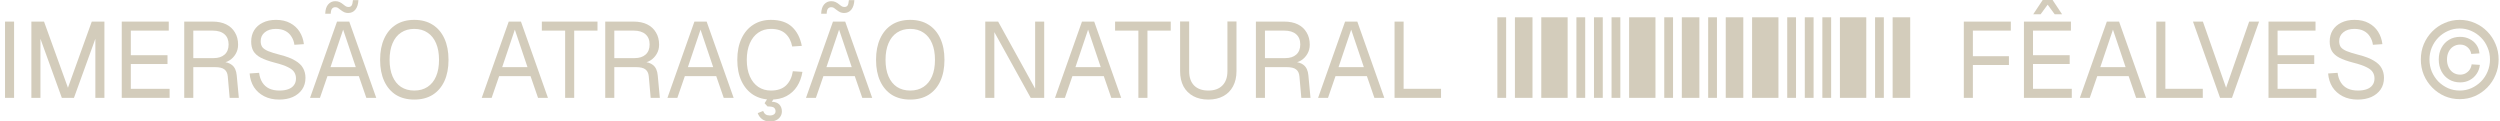 <svg xmlns="http://www.w3.org/2000/svg" width="391" height="19" viewBox="0 0 391 19" fill="none"><path d="M0.785 15.304V3.377H2.203V15.304H0.785Z" fill="#D3CCBB"></path><path d="M4.907 15.304V3.377H6.885L10.627 13.725L14.353 3.377H16.331V15.304H14.914V6.065L11.567 15.304H9.671L6.325 6.065V15.304H4.907Z" fill="#D3CCBB"></path><path d="M19.042 15.304V3.377H26.394V4.788H20.46V8.635H26.197V10.012H20.46V13.893H26.526V15.304H19.042Z" fill="#D3CCBB"></path><path d="M28.814 15.304V3.377H33.249C34.073 3.377 34.782 3.522 35.375 3.813C35.969 4.105 36.425 4.525 36.743 5.073C37.073 5.611 37.238 6.249 37.238 6.989C37.238 7.526 37.112 8.008 36.859 8.433C36.617 8.848 36.304 9.178 35.919 9.424C35.535 9.671 35.133 9.805 34.716 9.828L34.617 9.676C35.331 9.676 35.892 9.844 36.298 10.18C36.716 10.516 36.958 11.054 37.024 11.793L37.353 15.304H35.919L35.623 11.944C35.578 11.451 35.403 11.088 35.095 10.852C34.798 10.617 34.309 10.5 33.628 10.5H30.232V15.304H28.814ZM30.232 9.088H33.43C34.144 9.088 34.71 8.904 35.128 8.534C35.546 8.164 35.754 7.638 35.754 6.955C35.754 6.261 35.54 5.729 35.111 5.359C34.683 4.978 34.062 4.788 33.249 4.788H30.232V9.088Z" fill="#D3CCBB"></path><path d="M43.671 15.573C42.77 15.573 41.984 15.399 41.314 15.052C40.643 14.705 40.11 14.229 39.715 13.624C39.33 13.008 39.105 12.297 39.039 11.491L40.522 11.39C40.599 11.983 40.77 12.488 41.033 12.902C41.297 13.316 41.649 13.63 42.089 13.843C42.539 14.055 43.078 14.162 43.704 14.162C44.254 14.162 44.721 14.089 45.105 13.943C45.49 13.798 45.781 13.585 45.979 13.305C46.188 13.025 46.292 12.684 46.292 12.28C46.292 11.911 46.204 11.586 46.029 11.306C45.864 11.015 45.539 10.752 45.056 10.516C44.583 10.27 43.88 10.029 42.946 9.794C42.045 9.559 41.325 9.301 40.786 9.021C40.259 8.741 39.874 8.4 39.632 7.996C39.401 7.593 39.286 7.095 39.286 6.501C39.286 5.829 39.44 5.241 39.748 4.737C40.066 4.222 40.517 3.825 41.099 3.545C41.682 3.253 42.374 3.108 43.177 3.108C44.034 3.108 44.77 3.276 45.386 3.612C46.001 3.937 46.49 4.385 46.853 4.956C47.215 5.527 47.441 6.177 47.529 6.905L46.045 7.005C45.979 6.524 45.825 6.098 45.584 5.729C45.353 5.348 45.034 5.051 44.627 4.838C44.221 4.625 43.726 4.519 43.144 4.519C42.418 4.519 41.841 4.698 41.413 5.057C40.984 5.404 40.77 5.863 40.77 6.434C40.77 6.804 40.852 7.112 41.017 7.358C41.193 7.593 41.501 7.806 41.94 7.996C42.38 8.176 43.012 8.372 43.836 8.584C44.814 8.831 45.589 9.128 46.16 9.475C46.743 9.811 47.155 10.203 47.397 10.651C47.65 11.099 47.776 11.608 47.776 12.18C47.776 12.874 47.6 13.479 47.248 13.994C46.897 14.498 46.413 14.89 45.798 15.17C45.182 15.438 44.473 15.573 43.671 15.573Z" fill="#D3CCBB"></path><path d="M48.491 15.304L52.711 3.377H54.624L58.844 15.304H57.294L56.124 11.911H51.211L50.041 15.304H48.491ZM51.689 10.5H55.646L53.668 4.637L51.689 10.5ZM54.442 2.033C54.234 2.033 54.036 1.994 53.849 1.915C53.662 1.826 53.475 1.708 53.288 1.562C53.102 1.406 52.953 1.294 52.843 1.226C52.733 1.159 52.596 1.126 52.431 1.126C52.233 1.126 52.069 1.198 51.937 1.344C51.816 1.478 51.744 1.747 51.722 2.15H50.865C50.887 1.501 51.041 1.014 51.327 0.689C51.623 0.353 51.992 0.185 52.431 0.185C52.695 0.185 52.92 0.23 53.107 0.319C53.305 0.409 53.497 0.532 53.684 0.689C53.86 0.834 54.008 0.941 54.129 1.008C54.25 1.064 54.376 1.092 54.508 1.092C54.717 1.092 54.877 1.019 54.986 0.874C55.096 0.717 55.168 0.431 55.201 0.017H56.058C56.025 0.655 55.866 1.154 55.58 1.512C55.294 1.859 54.915 2.033 54.442 2.033Z" fill="#D3CCBB"></path><path d="M64.79 15.573C63.68 15.573 62.724 15.327 61.921 14.834C61.13 14.33 60.52 13.613 60.092 12.684C59.663 11.754 59.449 10.645 59.449 9.357C59.449 8.069 59.663 6.961 60.092 6.031C60.52 5.09 61.13 4.368 61.921 3.864C62.724 3.36 63.68 3.108 64.79 3.108C65.911 3.108 66.867 3.36 67.658 3.864C68.461 4.368 69.076 5.09 69.505 6.031C69.933 6.961 70.148 8.069 70.148 9.357C70.148 10.645 69.933 11.754 69.505 12.684C69.076 13.613 68.461 14.33 67.658 14.834C66.867 15.327 65.911 15.573 64.79 15.573ZM64.79 14.162C65.603 14.162 66.296 13.971 66.867 13.591C67.45 13.21 67.895 12.661 68.202 11.944C68.51 11.227 68.664 10.365 68.664 9.357C68.664 8.349 68.51 7.487 68.202 6.77C67.895 6.042 67.45 5.488 66.867 5.107C66.296 4.715 65.603 4.519 64.79 4.519C63.988 4.519 63.295 4.715 62.713 5.107C62.141 5.488 61.702 6.042 61.394 6.77C61.086 7.487 60.932 8.349 60.932 9.357C60.932 10.365 61.086 11.227 61.394 11.944C61.702 12.661 62.141 13.21 62.713 13.591C63.295 13.971 63.988 14.162 64.79 14.162Z" fill="#D3CCBB"></path><path d="M75.345 15.304L79.565 3.377H81.477L85.698 15.304H84.148L82.978 11.911H78.065L76.894 15.304H75.345ZM78.543 10.5H82.499L80.521 4.637L78.543 10.5Z" fill="#D3CCBB"></path><path d="M88.387 15.304V4.788H84.744V3.377H93.448V4.788H89.805V15.304H88.387Z" fill="#D3CCBB"></path><path d="M94.659 15.304V3.377H99.094C99.918 3.377 100.627 3.522 101.221 3.813C101.814 4.105 102.27 4.525 102.589 5.073C102.919 5.611 103.084 6.249 103.084 6.989C103.084 7.526 102.957 8.008 102.704 8.433C102.463 8.848 102.149 9.178 101.765 9.424C101.38 9.671 100.979 9.805 100.561 9.828L100.462 9.676C101.177 9.676 101.737 9.844 102.144 10.18C102.561 10.516 102.803 11.054 102.869 11.793L103.199 15.304H101.765L101.468 11.944C101.424 11.451 101.248 11.088 100.94 10.852C100.644 10.617 100.155 10.5 99.473 10.5H96.077V15.304H94.659ZM96.077 9.088H99.275C99.99 9.088 100.556 8.904 100.973 8.534C101.391 8.164 101.6 7.638 101.6 6.955C101.6 6.261 101.385 5.729 100.957 5.359C100.528 4.978 99.907 4.788 99.094 4.788H96.077V9.088Z" fill="#D3CCBB"></path><path d="M104.388 15.304L108.608 3.377H110.52L114.741 15.304H113.191L112.02 11.911H107.108L105.937 15.304H104.388ZM107.586 10.5H111.542L109.564 4.637L107.586 10.5Z" fill="#D3CCBB"></path><path d="M120.571 15.573C119.527 15.573 118.61 15.327 117.818 14.834C117.027 14.33 116.412 13.613 115.972 12.684C115.532 11.754 115.313 10.645 115.313 9.357C115.313 8.069 115.532 6.961 115.972 6.031C116.412 5.09 117.027 4.368 117.818 3.864C118.61 3.36 119.527 3.108 120.571 3.108C121.989 3.108 123.088 3.472 123.869 4.2C124.649 4.928 125.16 5.919 125.402 7.173L123.901 7.274C123.737 6.423 123.385 5.751 122.846 5.258C122.308 4.765 121.55 4.519 120.571 4.519C119.824 4.519 119.165 4.715 118.593 5.107C118.033 5.488 117.593 6.042 117.274 6.77C116.956 7.487 116.796 8.349 116.796 9.357C116.796 10.365 116.956 11.227 117.274 11.944C117.593 12.661 118.033 13.21 118.593 13.591C119.165 13.971 119.824 14.162 120.571 14.162C121.594 14.162 122.385 13.893 122.945 13.355C123.506 12.807 123.858 12.068 124 11.138L125.501 11.239C125.358 12.101 125.077 12.857 124.66 13.507C124.242 14.156 123.687 14.666 122.995 15.035C122.313 15.394 121.506 15.573 120.571 15.573ZM120.44 19C119.912 19 119.489 18.871 119.17 18.614C118.851 18.367 118.632 18.059 118.511 17.69L119.351 17.354C119.45 17.6 119.582 17.779 119.747 17.891C119.912 18.003 120.132 18.059 120.407 18.059C120.692 18.059 120.912 17.998 121.066 17.874C121.22 17.762 121.297 17.6 121.297 17.387C121.297 17.174 121.22 16.995 121.066 16.85C120.912 16.715 120.571 16.648 120.044 16.648L119.582 16.144L120.209 15.136H121.264L120.703 15.909C121.242 15.931 121.637 16.077 121.89 16.346C122.154 16.626 122.286 16.984 122.286 17.421C122.286 17.735 122.203 18.009 122.039 18.244C121.885 18.479 121.67 18.664 121.396 18.798C121.121 18.933 120.802 19 120.44 19Z" fill="#D3CCBB"></path><path d="M126.057 15.304L130.277 3.377H132.189L136.41 15.304H134.86L133.689 11.911H128.777L127.606 15.304H126.057ZM129.255 10.5H133.211L131.233 4.637L129.255 10.5ZM132.008 2.033C131.799 2.033 131.601 1.994 131.414 1.915C131.228 1.826 131.041 1.708 130.854 1.562C130.667 1.406 130.519 1.294 130.409 1.226C130.299 1.159 130.162 1.126 129.997 1.126C129.799 1.126 129.634 1.198 129.502 1.344C129.381 1.478 129.31 1.747 129.288 2.15H128.431C128.453 1.501 128.606 1.014 128.892 0.689C129.189 0.353 129.557 0.185 129.997 0.185C130.26 0.185 130.486 0.23 130.673 0.319C130.87 0.409 131.063 0.532 131.25 0.689C131.425 0.834 131.574 0.941 131.695 1.008C131.816 1.064 131.942 1.092 132.074 1.092C132.283 1.092 132.442 1.019 132.552 0.874C132.662 0.717 132.733 0.431 132.766 0.017H133.624C133.591 0.655 133.431 1.154 133.145 1.512C132.86 1.859 132.481 2.033 132.008 2.033Z" fill="#D3CCBB"></path><path d="M142.355 15.573C141.245 15.573 140.289 15.327 139.487 14.834C138.696 14.33 138.086 13.613 137.657 12.684C137.228 11.754 137.014 10.645 137.014 9.357C137.014 8.069 137.228 6.961 137.657 6.031C138.086 5.09 138.696 4.368 139.487 3.864C140.289 3.36 141.245 3.108 142.355 3.108C143.476 3.108 144.433 3.36 145.224 3.864C146.026 4.368 146.642 5.09 147.07 6.031C147.499 6.961 147.713 8.069 147.713 9.357C147.713 10.645 147.499 11.754 147.07 12.684C146.642 13.613 146.026 14.33 145.224 14.834C144.433 15.327 143.476 15.573 142.355 15.573ZM142.355 14.162C143.169 14.162 143.861 13.971 144.433 13.591C145.015 13.21 145.46 12.661 145.768 11.944C146.076 11.227 146.23 10.365 146.23 9.357C146.23 8.349 146.076 7.487 145.768 6.77C145.46 6.042 145.015 5.488 144.433 5.107C143.861 4.715 143.169 4.519 142.355 4.519C141.553 4.519 140.861 4.715 140.278 5.107C139.707 5.488 139.267 6.042 138.959 6.77C138.652 7.487 138.498 8.349 138.498 9.357C138.498 10.365 138.652 11.227 138.959 11.944C139.267 12.661 139.707 13.21 140.278 13.591C140.861 13.971 141.553 14.162 142.355 14.162Z" fill="#D3CCBB"></path><path d="M154.097 15.304V3.377H156.109L161.895 13.859V3.377H163.313V15.304H161.203L155.515 5.023V15.304H154.097Z" fill="#D3CCBB"></path><path d="M165.001 15.304L169.221 3.377H171.133L175.354 15.304H173.804L172.634 11.911H167.721L166.551 15.304H165.001ZM168.199 10.5H172.156L170.177 4.637L168.199 10.5Z" fill="#D3CCBB"></path><path d="M178.043 15.304V4.788H174.4V3.377H183.104V4.788H179.461V15.304H178.043Z" fill="#D3CCBB"></path><path d="M188.985 15.573C188.084 15.573 187.298 15.394 186.628 15.035C185.969 14.677 185.457 14.167 185.095 13.507C184.743 12.835 184.567 12.045 184.567 11.138V3.36H185.985V11.138C185.985 12.101 186.243 12.846 186.76 13.372C187.287 13.899 188.029 14.162 188.985 14.162C189.931 14.162 190.661 13.899 191.178 13.372C191.705 12.846 191.969 12.101 191.969 11.138V3.36H193.387V11.138C193.387 12.045 193.206 12.835 192.843 13.507C192.491 14.167 191.986 14.677 191.326 15.035C190.667 15.394 189.887 15.573 188.985 15.573Z" fill="#D3CCBB"></path><path d="M196.422 15.304V3.377H200.857C201.681 3.377 202.39 3.522 202.983 3.813C203.577 4.105 204.033 4.525 204.352 5.073C204.681 5.611 204.846 6.249 204.846 6.989C204.846 7.526 204.72 8.008 204.467 8.433C204.225 8.848 203.912 9.178 203.527 9.424C203.143 9.671 202.741 9.805 202.324 9.828L202.225 9.676C202.939 9.676 203.5 9.844 203.906 10.18C204.324 10.516 204.566 11.054 204.632 11.793L204.961 15.304H203.527L203.23 11.944C203.187 11.451 203.011 11.088 202.703 10.852C202.406 10.617 201.917 10.5 201.236 10.5H197.84V15.304H196.422ZM197.84 9.088H201.038C201.752 9.088 202.318 8.904 202.736 8.534C203.154 8.164 203.362 7.638 203.362 6.955C203.362 6.261 203.148 5.729 202.719 5.359C202.291 4.978 201.67 4.788 200.857 4.788H197.84V9.088Z" fill="#D3CCBB"></path><path d="M206.15 15.304L210.371 3.377H212.283L216.503 15.304H214.954L213.783 11.911H208.87L207.7 15.304H206.15ZM209.348 10.5H213.305L211.327 4.637L209.348 10.5Z" fill="#D3CCBB"></path><path d="M218.108 15.304V3.377H219.525V14.632L218.816 13.893H225.378V15.304H218.108Z" fill="#D3CCBB"></path><path d="M234.187 2.705H235.561V15.304H234.187V2.705Z" fill="#D3CCBB"></path><path d="M236.935 2.705H239.682V15.304H236.935V2.705Z" fill="#D3CCBB"></path><path d="M241.056 2.705H245.178V15.304H241.056V2.705Z" fill="#D3CCBB"></path><path d="M246.551 2.705H247.925V15.304H246.551V2.705Z" fill="#D3CCBB"></path><path d="M249.299 2.705H250.673V15.304H249.299V2.705Z" fill="#D3CCBB"></path><path d="M252.046 2.705H253.42V15.304H252.046V2.705Z" fill="#D3CCBB"></path><path d="M254.794 2.705H258.915V15.304H254.794V2.705Z" fill="#D3CCBB"></path><path d="M260.289 2.705H261.663V15.304H260.289V2.705Z" fill="#D3CCBB"></path><path d="M263.037 2.705H265.784V15.304H263.037V2.705Z" fill="#D3CCBB"></path><path d="M267.158 2.705H268.532V15.304H267.158V2.705Z" fill="#D3CCBB"></path><path d="M269.906 2.705H272.653V15.304H269.906V2.705Z" fill="#D3CCBB"></path><path d="M274.027 2.705H278.149V15.304H274.027V2.705Z" fill="#D3CCBB"></path><path d="M279.522 2.705H280.896V15.304H279.522V2.705Z" fill="#D3CCBB"></path><path d="M282.27 2.705H283.644V15.304H282.27V2.705Z" fill="#D3CCBB"></path><path d="M285.017 2.705H286.391V15.304H285.017V2.705Z" fill="#D3CCBB"></path><path d="M287.765 2.705H291.886V15.304H287.765V2.705Z" fill="#D3CCBB"></path><path d="M293.26 2.705H294.634V15.304H293.26V2.705Z" fill="#D3CCBB"></path><path d="M296.008 2.705H298.755V15.304H296.008V2.705Z" fill="#D3CCBB"></path><path d="M307.141 15.304V3.377H314.494V4.788H307.85L308.559 4.049V9.525L307.85 8.786H314.197V10.164H307.85L308.559 9.424V15.304H307.141Z" fill="#D3CCBB"></path><path d="M316.543 15.304V3.377H323.895V4.788H317.961V8.635H323.698V10.012H317.961V13.893H324.027V15.304H316.543ZM317.994 2.234L319.477 0H321.027L322.511 2.234H321.357L320.12 0.554H320.384L319.148 2.234H317.994Z" fill="#D3CCBB"></path><path d="M325.289 15.304L329.509 3.377H331.422L335.642 15.304H334.092L332.922 11.911H328.009L326.839 15.304H325.289ZM328.487 10.5H332.444L330.466 4.637L328.487 10.5Z" fill="#D3CCBB"></path><path d="M337.246 15.304V3.377H338.664V14.632L337.955 13.893H344.517V15.304H337.246Z" fill="#D3CCBB"></path><path d="M347.219 15.304L342.982 3.377H344.532L348.159 13.725L351.769 3.377H353.319L349.082 15.304H347.219Z" fill="#D3CCBB"></path><path d="M354.794 15.304V3.377H362.147V4.788H356.212V8.635H361.949V10.012H356.212V13.893H362.279V15.304H354.794Z" fill="#D3CCBB"></path><path d="M368.75 15.573C367.849 15.573 367.063 15.399 366.393 15.052C365.722 14.705 365.189 14.229 364.794 13.624C364.409 13.008 364.184 12.297 364.118 11.491L365.601 11.39C365.678 11.983 365.849 12.488 366.112 12.902C366.376 13.316 366.728 13.63 367.167 13.843C367.618 14.055 368.157 14.162 368.783 14.162C369.333 14.162 369.8 14.089 370.184 13.943C370.569 13.798 370.86 13.585 371.058 13.305C371.267 13.025 371.371 12.684 371.371 12.28C371.371 11.911 371.283 11.586 371.108 11.306C370.943 11.015 370.618 10.752 370.135 10.516C369.662 10.27 368.959 10.029 368.025 9.794C367.124 9.559 366.404 9.301 365.865 9.021C365.338 8.741 364.953 8.4 364.711 7.996C364.48 7.593 364.365 7.095 364.365 6.501C364.365 5.829 364.519 5.241 364.827 4.737C365.145 4.222 365.596 3.825 366.178 3.545C366.761 3.253 367.453 3.108 368.256 3.108C369.113 3.108 369.849 3.276 370.465 3.612C371.08 3.937 371.569 4.385 371.932 4.956C372.294 5.527 372.52 6.177 372.608 6.905L371.124 7.005C371.058 6.524 370.904 6.098 370.662 5.729C370.432 5.348 370.113 5.051 369.706 4.838C369.3 4.625 368.805 4.519 368.223 4.519C367.497 4.519 366.92 4.698 366.492 5.057C366.063 5.404 365.849 5.863 365.849 6.434C365.849 6.804 365.931 7.112 366.096 7.358C366.272 7.593 366.579 7.806 367.019 7.996C367.459 8.176 368.091 8.372 368.915 8.584C369.893 8.831 370.668 9.128 371.239 9.475C371.822 9.811 372.234 10.203 372.476 10.651C372.729 11.099 372.855 11.608 372.855 12.18C372.855 12.874 372.679 13.479 372.327 13.994C371.976 14.498 371.492 14.89 370.877 15.17C370.261 15.438 369.552 15.573 368.75 15.573Z" fill="#D3CCBB"></path><path d="M384.702 15.506C383.867 15.506 383.081 15.349 382.345 15.035C381.608 14.711 380.96 14.263 380.4 13.691C379.839 13.12 379.399 12.46 379.081 11.709C378.773 10.959 378.619 10.158 378.619 9.307C378.619 8.444 378.773 7.644 379.081 6.905C379.399 6.154 379.839 5.493 380.4 4.922C380.96 4.351 381.608 3.909 382.345 3.595C383.081 3.27 383.867 3.108 384.702 3.108C385.549 3.108 386.334 3.27 387.06 3.595C387.796 3.909 388.444 4.351 389.005 4.922C389.565 5.493 390 6.154 390.307 6.905C390.626 7.644 390.785 8.444 390.785 9.307C390.785 10.158 390.626 10.959 390.307 11.709C390 12.46 389.565 13.12 389.005 13.691C388.444 14.263 387.796 14.711 387.06 15.035C386.334 15.349 385.549 15.506 384.702 15.506ZM384.702 14.162C385.351 14.162 385.955 14.039 386.516 13.792C387.087 13.535 387.593 13.187 388.032 12.751C388.472 12.303 388.813 11.787 389.054 11.205C389.307 10.612 389.434 9.979 389.434 9.307C389.434 8.635 389.307 8.008 389.054 7.425C388.813 6.832 388.472 6.317 388.032 5.88C387.593 5.432 387.087 5.085 386.516 4.838C385.955 4.581 385.351 4.452 384.702 4.452C384.054 4.452 383.444 4.581 382.872 4.838C382.301 5.085 381.795 5.432 381.356 5.88C380.927 6.317 380.586 6.832 380.334 7.425C380.092 8.008 379.971 8.635 379.971 9.307C379.971 9.979 380.092 10.612 380.334 11.205C380.586 11.787 380.927 12.303 381.356 12.751C381.795 13.187 382.301 13.535 382.872 13.792C383.444 14.039 384.054 14.162 384.702 14.162ZM384.768 12.885C384.12 12.885 383.543 12.734 383.037 12.431C382.532 12.129 382.136 11.709 381.85 11.171C381.565 10.623 381.422 10.001 381.422 9.307C381.422 8.612 381.565 8.002 381.85 7.476C382.136 6.938 382.532 6.518 383.037 6.216C383.543 5.913 384.12 5.762 384.768 5.762C385.318 5.762 385.807 5.874 386.235 6.098C386.675 6.311 387.032 6.613 387.307 7.005C387.582 7.397 387.741 7.845 387.785 8.349L386.499 8.433C386.433 8.008 386.241 7.66 385.922 7.392C385.603 7.112 385.219 6.972 384.768 6.972C384.373 6.972 384.015 7.072 383.697 7.274C383.389 7.464 383.147 7.739 382.971 8.097C382.795 8.444 382.708 8.848 382.708 9.307C382.708 9.766 382.795 10.175 382.971 10.533C383.147 10.892 383.389 11.171 383.697 11.373C384.015 11.575 384.373 11.675 384.768 11.675C385.076 11.675 385.356 11.608 385.609 11.474C385.873 11.328 386.087 11.138 386.252 10.903C386.417 10.656 386.521 10.376 386.565 10.063L387.851 10.147C387.796 10.673 387.626 11.143 387.34 11.558C387.065 11.972 386.703 12.297 386.252 12.532C385.812 12.768 385.318 12.885 384.768 12.885Z" fill="#D3CCBB"></path></svg>